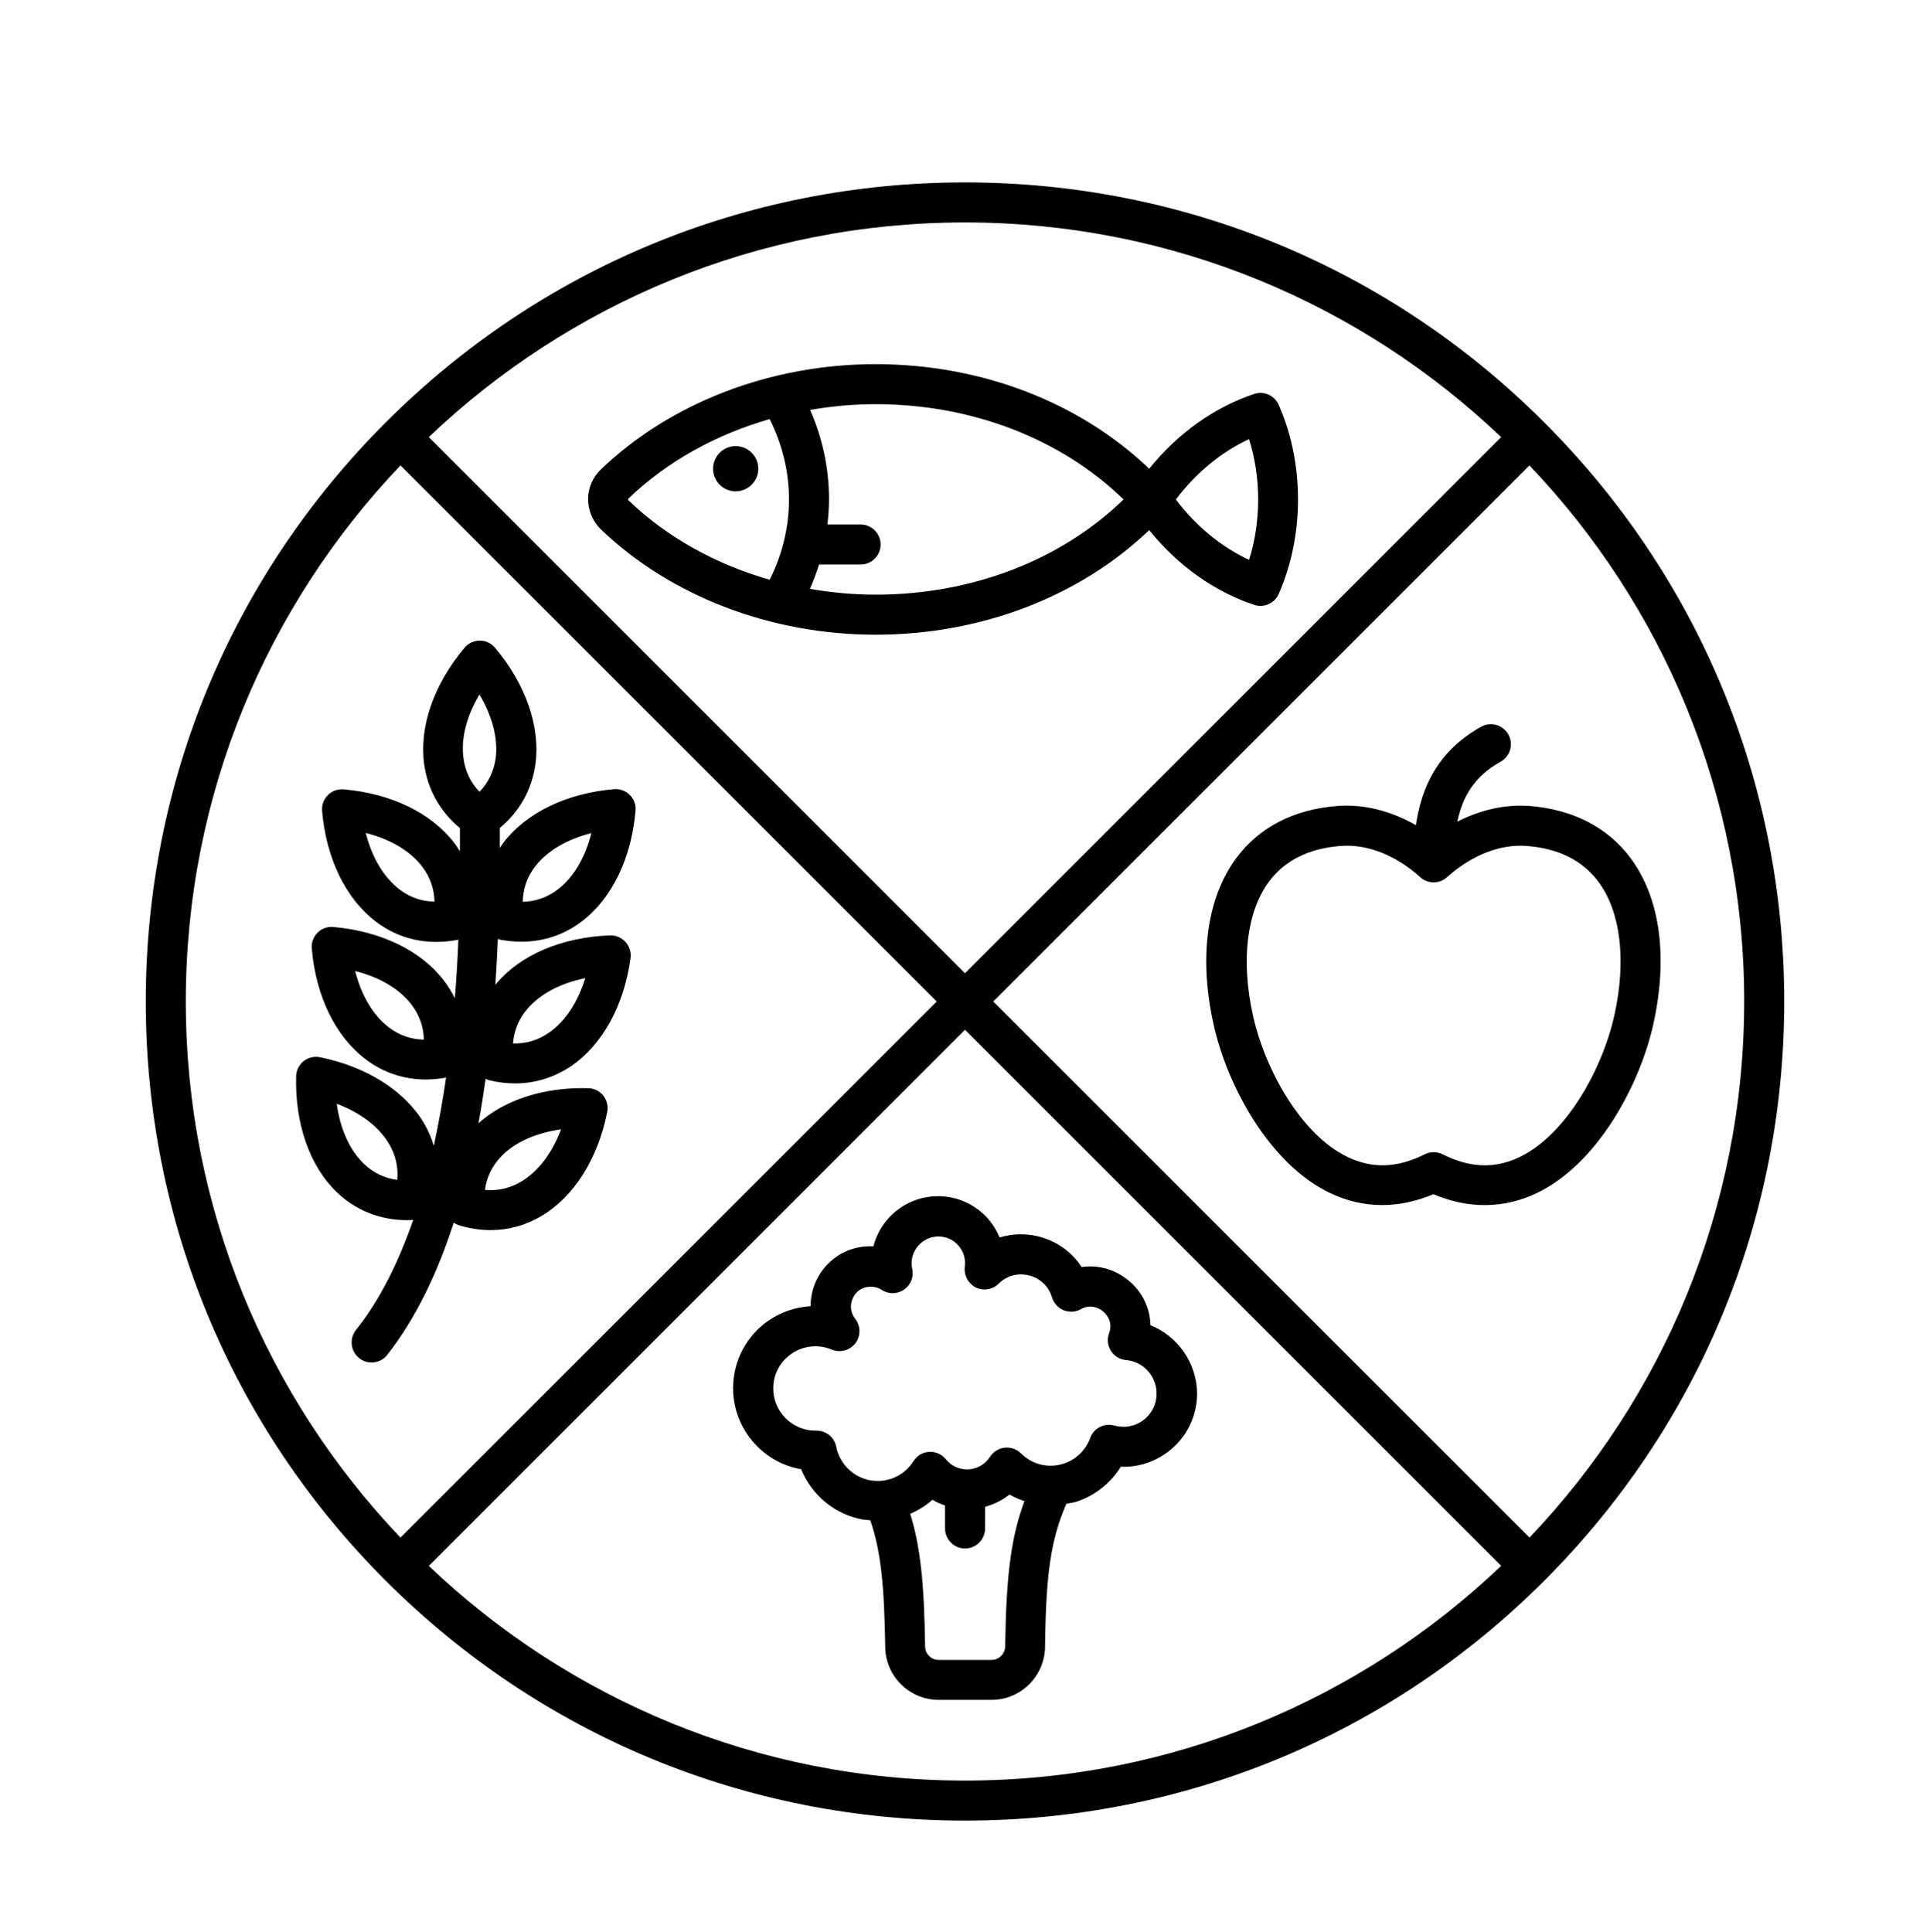 <?xml version="1.0" encoding="utf-8"?>
<svg viewBox="-5 -10 110 110.144" xmlns="http://www.w3.org/2000/svg">
  <path d="M 83.012 14.078 C 74.2 5.262 62.469 0.398 50 0.398 C 37.531 0.398 25.801 5.262 16.988 14.078 C 8.172 22.891 3.308 34.621 3.308 47.09 C 3.308 59.559 8.167 71.289 16.98 80.102 C 25.8 88.919 37.531 93.782 50 93.782 C 62.469 93.782 74.199 88.923 83.012 80.11 C 91.828 71.29 96.692 59.559 96.692 47.09 C 96.692 34.621 91.829 22.891 83.012 14.078 Z M 94.41 47.09 C 94.41 58.93 89.75 69.692 82.172 77.649 L 51.61 47.09 L 82.169 16.531 C 89.751 24.488 94.411 35.25 94.411 47.09 L 94.41 47.09 Z M 80.558 14.918 L 49.999 45.48 L 19.44 14.918 C 27.397 7.34 38.159 2.68 49.999 2.68 C 61.839 2.68 72.601 7.341 80.558 14.918 Z M 5.589 47.09 C 5.589 35.25 10.249 24.488 17.827 16.531 L 48.389 47.09 L 17.827 77.649 C 10.249 69.692 5.589 58.93 5.589 47.09 Z M 19.441 79.262 L 50 48.7 L 80.559 79.259 C 72.602 86.841 61.84 91.501 50 91.501 C 38.16 91.501 27.398 86.841 19.441 79.263 L 19.441 79.262 Z M 78.058 36.84 C 78.359 35.411 79.027 34.251 80.527 33.419 C 81.078 33.11 81.277 32.419 80.968 31.868 C 80.66 31.317 79.968 31.118 79.417 31.426 C 76.867 32.848 75.996 34.997 75.699 37.036 C 74.257 36.215 72.71 35.825 71.199 35.946 C 68.738 36.137 66.757 37.165 65.468 38.907 C 63.788 41.176 63.32 44.536 64.16 48.356 C 64.921 51.844 67.331 56.356 70.82 58.016 C 71.769 58.465 72.761 58.696 73.769 58.696 C 74.738 58.696 75.718 58.485 76.699 58.075 C 78.699 58.926 80.718 58.903 82.578 58.016 C 86.058 56.356 88.468 51.844 89.238 48.356 C 90.078 44.528 89.617 41.176 87.929 38.907 C 86.64 37.169 84.66 36.145 82.199 35.946 C 80.82 35.84 79.398 36.149 78.058 36.84 Z M 86.101 40.262 C 87.371 41.973 87.703 44.743 87.011 47.872 C 86.339 50.93 84.261 54.692 81.601 55.962 C 80.203 56.633 78.773 56.583 77.222 55.801 C 77.062 55.723 76.882 55.68 76.71 55.68 C 76.538 55.68 76.359 55.719 76.199 55.801 C 74.648 56.583 73.21 56.629 71.82 55.962 C 69.148 54.692 67.081 50.93 66.41 47.872 C 65.718 44.743 66.058 41.973 67.32 40.262 C 68.218 39.051 69.589 38.364 71.398 38.223 C 72.917 38.102 74.538 38.735 75.949 40.004 C 76.378 40.395 77.038 40.395 77.468 40.004 C 78.89 38.735 80.507 38.106 82.019 38.223 C 83.828 38.36 85.199 39.051 86.101 40.262 Z M 20.859 59.7 C 20.949 59.759 21.039 59.802 21.14 59.841 C 21.761 60.032 22.371 60.122 22.968 60.122 C 23.988 60.122 24.957 59.853 25.859 59.321 C 27.711 58.22 29.078 56.06 29.609 53.392 C 29.679 53.064 29.589 52.72 29.39 52.462 C 29.179 52.2 28.871 52.04 28.531 52.032 C 26.011 51.962 23.769 52.693 22.269 54.032 C 22.429 53.193 22.558 52.341 22.679 51.501 C 22.738 51.532 22.808 51.56 22.879 51.579 C 23.379 51.7 23.867 51.759 24.359 51.759 C 25.507 51.759 26.59 51.419 27.558 50.771 C 29.328 49.56 30.57 47.321 30.937 44.622 C 30.988 44.294 30.879 43.95 30.656 43.7 C 30.425 43.45 30.105 43.31 29.765 43.321 C 27.046 43.423 24.695 44.411 23.304 46.052 C 23.273 46.083 23.254 46.111 23.234 46.142 C 23.293 45.232 23.343 44.361 23.375 43.521 C 23.425 43.54 23.476 43.56 23.535 43.572 C 23.933 43.642 24.324 43.681 24.715 43.681 C 25.976 43.681 27.156 43.29 28.164 42.521 C 29.875 41.22 30.992 38.919 31.222 36.212 C 31.254 35.884 31.132 35.54 30.894 35.314 C 30.656 35.075 30.324 34.954 29.996 34.986 C 27.285 35.216 24.984 36.337 23.687 38.044 C 23.617 38.146 23.547 38.243 23.488 38.345 L 23.488 37.197 C 24.629 36.247 25.316 35.005 25.519 33.556 C 25.808 31.427 24.968 29.005 23.218 26.927 C 23 26.665 22.679 26.517 22.347 26.517 C 22.019 26.517 21.687 26.665 21.476 26.927 C 19.726 29.005 18.886 31.427 19.175 33.556 C 19.375 35.005 20.074 36.255 21.214 37.204 L 21.214 38.525 C 21.113 38.364 21.015 38.204 20.894 38.056 C 19.593 36.345 17.293 35.228 14.586 34.997 C 14.257 34.966 13.914 35.087 13.687 35.325 C 13.449 35.564 13.328 35.896 13.359 36.224 C 13.589 38.935 14.711 41.236 16.418 42.532 C 17.429 43.302 18.609 43.693 19.867 43.693 C 20.257 43.693 20.648 43.654 21.046 43.583 C 21.078 43.572 21.097 43.564 21.125 43.552 C 21.086 44.622 21.015 45.743 20.925 46.911 C 20.754 46.56 20.554 46.22 20.304 45.9 C 19.004 44.189 16.703 43.079 13.996 42.841 C 13.668 42.81 13.324 42.931 13.097 43.169 C 12.859 43.408 12.738 43.74 12.769 44.068 C 13 46.779 14.121 49.079 15.828 50.376 C 16.839 51.146 18.019 51.536 19.277 51.536 C 19.656 51.536 20.039 51.497 20.425 51.427 C 20.234 52.728 20.003 54.029 19.726 55.318 C 19.597 54.876 19.406 54.439 19.168 54.029 C 18.066 52.177 15.906 50.81 13.238 50.267 C 12.91 50.197 12.566 50.286 12.308 50.486 C 12.046 50.697 11.886 51.005 11.878 51.345 C 11.808 54.064 12.648 56.474 14.199 57.966 C 15.289 59.005 16.668 59.556 18.21 59.556 C 18.32 59.556 18.429 59.544 18.55 59.544 C 17.73 61.904 16.679 64.075 15.289 65.814 C 14.898 66.302 14.98 67.025 15.468 67.415 C 15.679 67.587 15.929 67.665 16.179 67.665 C 16.519 67.665 16.851 67.517 17.07 67.236 C 18.71 65.142 19.949 62.533 20.859 59.7 Z M 23.558 55.931 C 24.339 55.111 25.547 54.579 26.98 54.38 C 26.468 55.732 25.679 56.778 24.699 57.361 C 24.058 57.739 23.371 57.9 22.64 57.829 C 22.738 57.103 23.05 56.462 23.558 55.931 Z M 25.05 47.521 C 25.781 46.661 26.949 46.04 28.359 45.759 C 27.929 47.138 27.211 48.239 26.269 48.88 C 25.66 49.302 24.98 49.501 24.238 49.482 C 24.301 48.739 24.57 48.079 25.051 47.521 L 25.05 47.521 Z M 25.488 39.411 C 26.168 38.513 27.308 37.841 28.707 37.489 C 28.355 38.888 27.687 40.021 26.785 40.708 C 26.195 41.157 25.523 41.388 24.797 41.407 C 24.808 40.669 25.039 40.001 25.488 39.411 Z M 17.769 40.7 C 16.871 40.009 16.199 38.88 15.847 37.482 C 17.246 37.833 18.378 38.501 19.066 39.403 C 19.515 39.993 19.746 40.665 19.765 41.392 C 19.031 41.392 18.359 41.15 17.769 40.7 Z M 17.171 48.571 C 16.273 47.892 15.601 46.751 15.242 45.353 C 16.64 45.704 17.773 46.372 18.461 47.275 C 18.91 47.864 19.14 48.536 19.16 49.263 C 18.429 49.251 17.761 49.021 17.171 48.571 Z M 17.64 57.263 C 16.91 57.161 16.269 56.853 15.742 56.341 C 14.922 55.56 14.39 54.353 14.191 52.919 C 15.543 53.431 16.589 54.22 17.172 55.2 C 17.55 55.841 17.711 56.532 17.64 57.263 Z M 22.328 29.591 C 23.066 30.829 23.398 32.11 23.25 33.231 C 23.148 33.962 22.839 34.603 22.339 35.13 L 22.328 35.13 C 21.816 34.599 21.519 33.97 21.418 33.231 C 21.261 32.11 21.589 30.829 22.328 29.591 Z M 29.25 20.181 C 33.23 23.989 38.929 26.181 44.898 26.181 C 50.917 26.181 56.519 24.02 60.5 20.22 C 62.121 22.231 64.199 23.72 66.48 24.481 C 66.601 24.52 66.718 24.54 66.839 24.54 C 67.281 24.54 67.699 24.278 67.879 23.86 C 68.597 22.231 68.98 20.372 68.98 18.47 C 68.98 16.571 68.601 14.708 67.879 13.079 C 67.64 12.54 67.039 12.271 66.48 12.458 C 64.199 13.22 62.121 14.708 60.5 16.72 C 56.519 12.919 50.922 10.759 44.898 10.759 C 38.929 10.759 33.226 12.95 29.25 16.759 C 28.781 17.208 28.519 17.817 28.519 18.458 C 28.531 19.122 28.781 19.72 29.25 20.181 Z M 66.191 15.032 C 66.53 16.11 66.71 17.282 66.71 18.474 C 66.71 19.665 66.53 20.845 66.191 21.915 C 64.601 21.177 63.159 19.985 62.019 18.474 C 63.159 16.962 64.601 15.771 66.191 15.032 Z M 59.038 18.47 C 55.48 21.931 50.39 23.899 44.897 23.899 C 43.628 23.899 42.378 23.778 41.159 23.571 C 41.358 23.122 41.53 22.649 41.679 22.181 L 44.05 22.181 C 44.679 22.181 45.19 21.669 45.19 21.04 C 45.19 20.411 44.679 19.9 44.05 19.9 L 42.159 19.9 C 42.21 19.431 42.249 18.95 42.249 18.47 C 42.249 16.7 41.878 14.97 41.171 13.368 C 42.39 13.157 43.64 13.04 44.909 13.04 C 50.39 13.04 55.479 15.013 59.038 18.47 Z M 30.827 18.411 C 33.019 16.31 35.796 14.771 38.866 13.892 C 39.577 15.314 39.968 16.872 39.968 18.47 C 39.968 20.071 39.577 21.63 38.866 23.048 C 35.796 22.169 33.007 20.626 30.827 18.528 C 30.816 18.517 30.796 18.497 30.796 18.47 C 30.8 18.442 30.82 18.419 30.827 18.411 Z M 35.64 16.72 C 35.64 16.009 36.218 15.431 36.929 15.431 C 37.64 15.431 38.218 16.009 38.218 16.72 C 38.218 17.431 37.64 18.009 36.929 18.009 C 36.218 18.013 35.64 17.431 35.64 16.72 Z M 60.57 65.54 C 60.55 64.551 60.101 63.61 59.269 62.95 C 58.499 62.341 57.558 62.091 56.648 62.231 C 56.078 61.341 55.179 60.712 54.097 60.462 C 53.378 60.302 52.656 60.333 51.976 60.54 C 51.816 60.161 51.597 59.809 51.328 59.489 C 50.609 58.669 49.566 58.188 48.468 58.188 C 47.32 58.188 46.238 58.7 45.507 59.598 C 45.156 60.028 44.917 60.52 44.777 61.048 C 43.968 61.009 43.136 61.247 42.488 61.778 C 41.636 62.458 41.199 63.45 41.199 64.458 C 40.378 64.509 39.57 64.766 38.859 65.239 C 37.558 66.11 36.781 67.559 36.781 69.13 C 36.781 70.391 37.281 71.579 38.179 72.469 C 38.871 73.149 39.73 73.591 40.66 73.751 C 41.261 75.231 42.589 76.34 44.191 76.622 C 44.331 76.641 44.46 76.641 44.601 76.661 C 45.191 78.372 45.402 80.301 45.453 83.899 C 45.472 85.547 46.831 86.899 48.492 86.899 L 51.523 86.899 C 53.171 86.899 54.535 85.559 54.562 83.899 C 54.613 79.688 54.89 77.77 55.781 75.719 C 55.96 75.68 56.152 75.661 56.332 75.61 C 57.39 75.27 58.3 74.551 58.882 73.61 C 59.843 73.649 60.793 73.348 61.582 72.751 C 62.632 71.95 63.23 70.739 63.23 69.423 C 63.21 67.692 62.121 66.161 60.57 65.54 Z M 51.519 84.622 L 48.488 84.622 C 48.078 84.622 47.738 84.282 47.726 83.872 C 47.675 80.231 47.457 78.153 46.875 76.294 C 47.335 76.094 47.765 75.833 48.144 75.493 C 48.375 75.633 48.613 75.731 48.863 75.821 L 48.863 77.13 C 48.863 77.758 49.375 78.27 50.003 78.27 C 50.632 78.27 51.144 77.758 51.144 77.13 L 51.148 75.891 C 51.66 75.751 52.128 75.52 52.538 75.192 C 52.808 75.352 53.089 75.473 53.39 75.571 C 52.609 77.661 52.351 79.84 52.288 83.872 C 52.269 84.29 51.929 84.622 51.519 84.622 Z M 60.179 70.942 C 59.699 71.313 59.089 71.422 58.507 71.262 C 57.937 71.102 57.335 71.41 57.136 71.973 C 56.886 72.664 56.316 73.211 55.617 73.434 C 54.757 73.715 53.828 73.485 53.187 72.844 C 52.949 72.606 52.597 72.485 52.257 72.524 C 51.917 72.563 51.609 72.754 51.429 73.043 C 51.14 73.492 50.648 73.762 50.121 73.762 C 49.652 73.762 49.199 73.551 48.91 73.184 C 48.679 72.895 48.32 72.742 47.96 72.762 C 47.589 72.782 47.261 72.981 47.062 73.293 C 46.543 74.121 45.574 74.555 44.601 74.383 C 43.632 74.211 42.851 73.442 42.66 72.473 C 42.558 71.934 42.089 71.551 41.539 71.551 L 41.519 71.551 C 40.871 71.563 40.257 71.313 39.789 70.86 C 39.328 70.399 39.07 69.801 39.07 69.149 C 39.07 68.328 39.46 67.61 40.14 67.149 C 40.812 66.699 41.66 66.617 42.402 66.93 C 42.882 67.129 43.433 66.981 43.753 66.571 C 44.062 66.16 44.062 65.582 43.742 65.18 C 43.312 64.629 43.503 63.918 43.933 63.578 C 44.304 63.289 44.855 63.27 45.253 63.528 C 45.644 63.789 46.144 63.778 46.523 63.516 C 46.902 63.254 47.093 62.785 46.992 62.336 C 46.89 61.887 47.003 61.414 47.3 61.055 C 47.589 60.696 48.019 60.485 48.48 60.485 C 48.929 60.485 49.332 60.664 49.628 61.004 C 49.917 61.344 50.05 61.774 49.988 62.215 C 49.929 62.696 50.179 63.164 50.609 63.387 C 51.05 63.606 51.57 63.516 51.917 63.176 C 52.367 62.727 52.988 62.555 53.609 62.696 C 54.269 62.844 54.769 63.317 54.96 63.957 C 55.062 64.285 55.3 64.559 55.621 64.688 C 55.941 64.817 56.3 64.797 56.601 64.629 C 57.21 64.289 57.71 64.629 57.851 64.739 C 58 64.86 58.472 65.309 58.21 66.008 C 58.089 66.336 58.132 66.707 58.32 67.008 C 58.511 67.309 58.832 67.496 59.179 67.528 C 60.16 67.606 60.918 68.449 60.918 69.426 C 60.929 70.031 60.66 70.578 60.179 70.942 Z"/>
</svg>